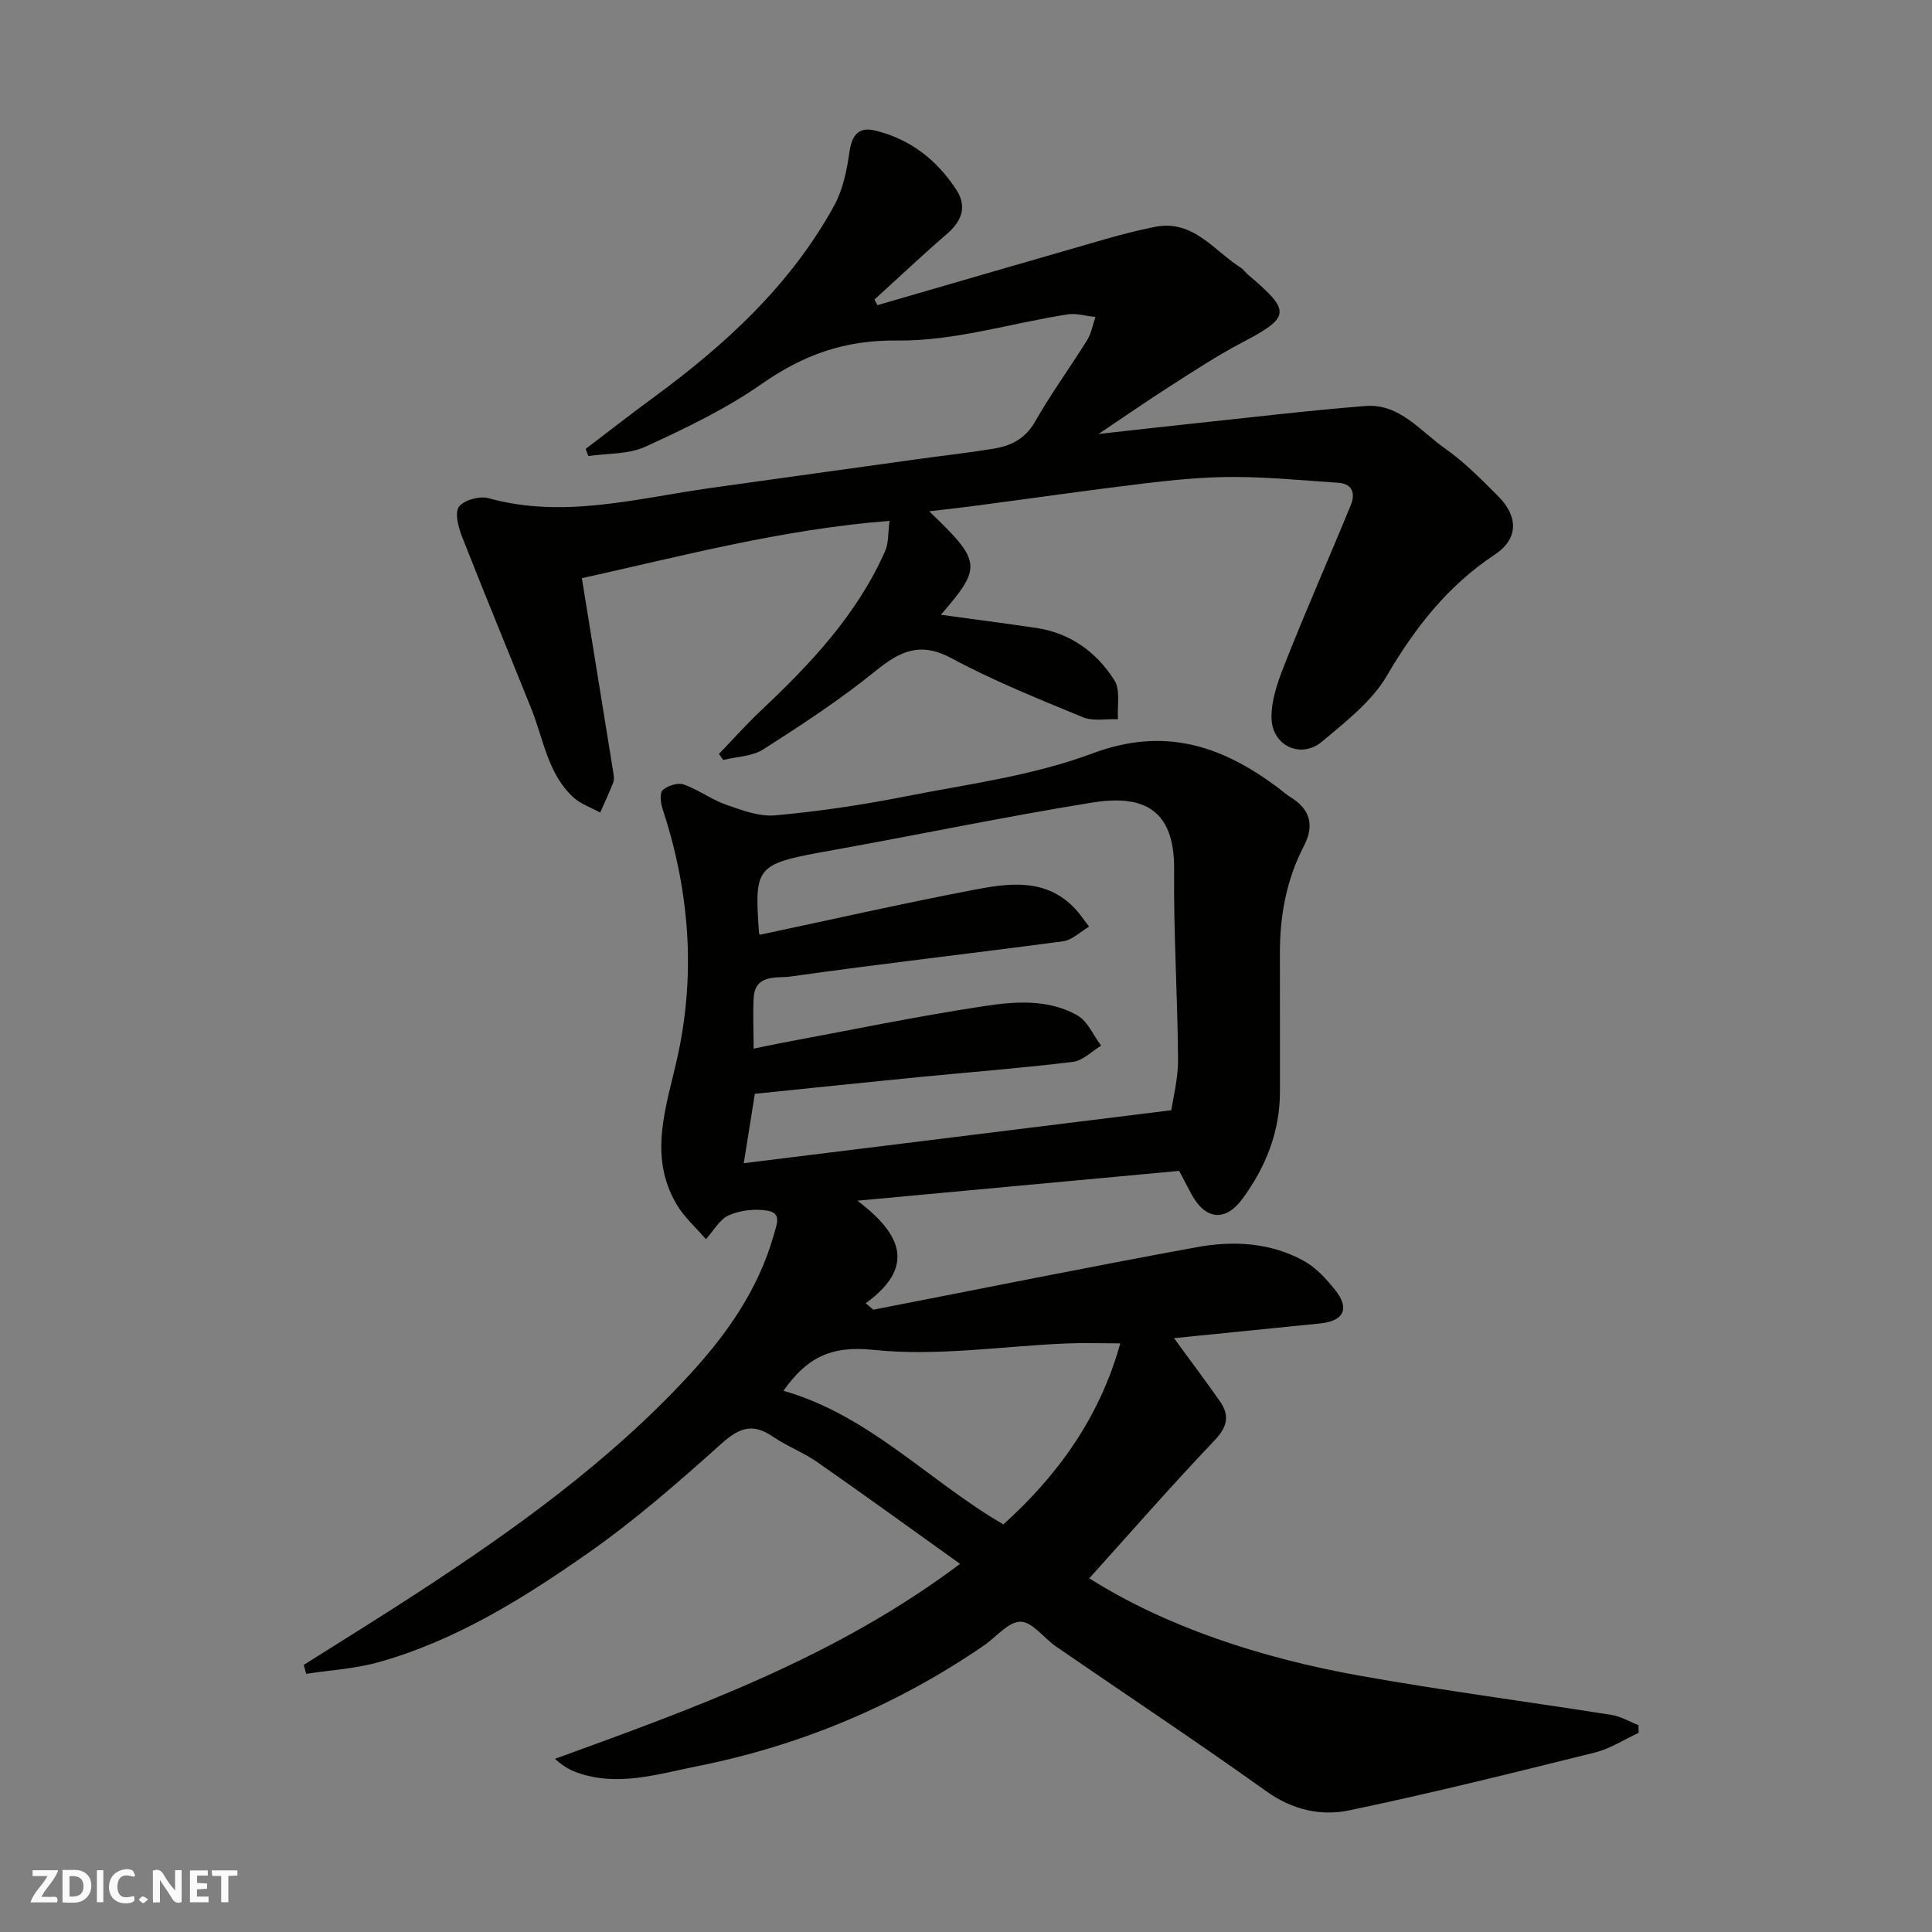 <svg enable-background="new 0 0 400 400" viewBox="0 0 400 400" xmlns="http://www.w3.org/2000/svg"><rect x="0" y="0" width="400" height="400" fill="#808080" stroke="none"/><g fill="#fafafb"><path d="m37.59 393.81c-.92.31-1.52.05-2-.78-.7-1.2-1.52-2.34-2.47-3.78v4.59c-.55.03-.95.05-1.41.07-.03-.37-.06-.64-.06-.91 0-1.91 0-3.81 0-5.7 1.13-.41 1.77-.03 2.29.91.62 1.11 1.38 2.14 2.31 3.19v-4.2h1.35v6.61z"/><path d="m12.94 393.88v-6.75c1.9.19 3.93-.54 5.37 1.29.8 1.01.78 2.88.03 3.97-1.37 1.97-3.4 1.51-5.4 1.49m1.45-1.22c2.04.12 2.92-.58 2.89-2.21-.03-1.51-.98-2.19-2.89-2z"/><path d="m11.81 393.87h-5.49c.68-2.18 2.47-3.48 3.51-5.45h-3.08v-1.21h5.29c-.71 2.13-2.44 3.48-3.47 5.51.86 0 1.63.04 2.39-.01.79-.05 1.14.21.85 1.16"/><path d="m39.33 393.86v-6.61h3.7v1.07h-2.22v1.52c.68.04 1.34.09 2.07.13v1.07c-.72.05-1.38.09-2.1.14v1.48h2.4v1.19h-3.85z"/><path d="m27.71 388.56c-1.15-.3-2.46-.61-3.1.64-.37.73-.41 1.93-.06 2.67.63 1.35 1.99.93 3.17.68.35.94-.01 1.32-.93 1.46-1.62.25-3.05-.27-3.76-1.48-.73-1.24-.6-3.03.31-4.17.88-1.11 2.71-1.7 4-1.16.32.13.44.74.65 1.12-.1.08-.19.16-.28.24"/><path d="m49.15 387.24v1.07c-.59.02-1.17.05-1.87.08v5.44h-1.48v-5.44h-1.85c-.05-.4-.08-.73-.13-1.15z"/><path d="m20.06 387.21h1.33v6.62h-1.33z"/><path d="m30.68 393.25c-.49.38-.8.79-1.05.76-.32-.05-.6-.45-.9-.7.26-.24.51-.64.8-.67.29-.04.62.3 1.15.61"/></g><path d="m243.06 277.05c3.4 4.65 6.52 8.8 9.5 13.05 2.12 3.02 1.53 5.36-1.16 8.18-8.93 9.38-17.45 19.15-25.88 28.49 15.69 9.93 35.31 16.46 55.87 20.14 17.36 3.11 34.86 5.39 52.28 8.15 1.92.3 3.71 1.39 5.56 2.12.01.53.02 1.06.03 1.59-3.01 1.39-5.89 3.29-9.05 4.07-16.9 4.2-33.8 8.41-50.83 11.97-5.91 1.24-11.79-.08-17.19-3.94-14.33-10.24-29.02-19.98-43.54-29.97-2.53-1.74-4.9-5.13-7.35-5.14-2.54-.01-5.07 3.2-7.63 4.95-18.11 12.41-38.02 20.74-59.47 25-8.05 1.6-16.37 4.29-24.77 1.26-1.5-.54-2.9-1.34-4.53-2.82 29.04-10.57 58.01-20.94 83.87-40.37-10-7.15-19.67-14.17-29.48-21.01-2.93-2.05-6.38-3.36-9.34-5.37-4.14-2.82-6.92-1.79-10.57 1.48-8.9 7.99-17.98 15.92-27.77 22.77-13.36 9.34-27.29 18.02-43.22 22.49-4.85 1.36-9.99 1.64-15 2.41-.17-.62-.33-1.23-.5-1.85 7.76-4.91 15.58-9.73 23.27-14.74 20.27-13.21 39.91-27.28 56.42-45.14 7.79-8.43 14.4-17.75 17.61-29.1.64-2.26 1.69-4.53-1.22-5.05-2.57-.46-5.64-.12-8.03.92-1.95.85-3.22 3.25-4.79 4.97-2.05-2.4-4.51-4.55-6.08-7.23-6.06-10.3-1.91-20.7.3-30.98 3.73-17.37 2.26-34.33-3.25-51.08-.38-1.16-.53-3.19.12-3.73 1.06-.89 3.11-1.54 4.32-1.12 3.04 1.07 5.73 3.12 8.76 4.18 3.28 1.15 6.88 2.51 10.19 2.21 8.94-.81 17.87-2.13 26.68-3.87 13.08-2.58 26.58-4.31 38.95-8.94 14.9-5.58 26.69-1.66 38.3 6.97.92.68 1.77 1.47 2.74 2.07 4.11 2.51 4.98 5.88 2.79 10.09-3.63 6.99-5.01 14.47-4.98 22.29.03 9.5-.01 19 .01 28.5.02 8.34-2.92 15.68-7.76 22.27-3.56 4.85-7.7 4.36-10.57-.96-.7-1.3-1.38-2.62-2.54-4.81-21.29 1.97-42.99 3.98-66.62 6.17 9.5 7.15 11.84 13.88 1.73 21.23.52.45 1.05.89 1.57 1.34 22.35-4.35 44.67-8.87 67.07-12.96 7.56-1.38 15.31-.94 22.23 2.95 2.45 1.38 4.52 3.68 6.32 5.93 3.07 3.85 1.81 6.43-3.15 6.93-9.89 1-19.8 1.99-30.22 3.04zm-87.03-59.93c2.2-.46 3.78-.82 5.36-1.11 14.11-2.62 28.17-5.55 42.34-7.7 6.43-.98 13.33-1.51 19.34 1.92 2.13 1.22 3.3 4.13 4.91 6.26-1.94 1.16-3.78 3.11-5.84 3.36-10.6 1.29-21.25 2.11-31.88 3.15-11.27 1.11-22.52 2.29-33.98 3.46-.73 4.56-1.46 9.2-2.29 14.37 29.32-3.63 58.42-7.24 88.53-10.97.35-2.54 1.41-6.53 1.38-10.52-.09-13.1-.94-26.2-.81-39.29.13-13.42-7.41-15.43-17.08-13.87-17.86 2.89-35.59 6.59-53.4 9.8-16.2 2.91-16.43 3.05-15.48 17.05.01.16.09.31.16.51 14.82-3.14 29.6-6.5 44.49-9.34 7.21-1.38 14.74-2.4 20.69 3.82 1.12 1.17 2.02 2.55 3.02 3.83-1.79 1.04-3.49 2.77-5.39 3.03-18.83 2.52-37.71 4.65-56.52 7.31-2.65.37-7.21-.59-7.53 4.33-.2 3.42-.02 6.87-.02 10.6zm6.17 70.83c17.77 5.05 30.15 18.74 45.54 27.66 11.32-10.21 19.96-22.22 24.2-37.48-3.92 0-7.56-.13-11.18.02-13.34.56-26.83 2.71-39.95 1.32-9.04-.96-13.93 1.85-18.61 8.48z" fill="#010100"/><path d="m120.47 119.71c2.15 13.28 4.35 26.8 6.52 40.31.1.65.2 1.41-.02 1.98-.83 2.11-1.79 4.16-2.71 6.23-1.86-1.03-4.02-1.74-5.54-3.14-5.32-4.88-6.17-12-8.69-18.28-4.78-11.92-9.7-23.79-14.39-35.75-.76-1.93-1.53-4.92-.61-6.15 1.05-1.39 4.26-2.27 6.08-1.77 15.55 4.31 30.62.06 45.82-2.08 14.58-2.05 29.16-4.07 43.74-6.09 5.02-.7 10.07-1.25 15.07-2.08 3.59-.59 6.53-2.04 8.55-5.58 3.3-5.8 7.26-11.22 10.79-16.89.88-1.41 1.16-3.19 1.72-4.79-1.95-.2-3.97-.83-5.84-.53-11.74 1.84-23.46 5.54-35.15 5.4-11.01-.13-19.5 2.98-28.17 9.03-7.42 5.18-15.76 9.17-24.03 12.96-3.49 1.6-7.83 1.34-11.79 1.93-.19-.49-.38-.99-.57-1.48 4.74-3.6 9.44-7.27 14.24-10.79 14.83-10.9 28.22-23.21 37.2-39.55 1.81-3.29 2.63-7.29 3.17-11.07.5-3.5 1.84-5.35 5.34-4.5 7.25 1.75 12.8 6.1 16.81 12.28 2.23 3.44 1.14 6.45-1.94 9.11-5.12 4.41-10.03 9.06-15.03 13.6.21.39.42.77.62 1.16 15.79-4.58 31.56-9.18 47.36-13.72 3.28-.94 6.59-1.77 9.93-2.46 8.08-1.69 12.34 4.9 17.99 8.46.55.35.93.96 1.43 1.39 9.07 7.68 8.87 8.77-1.45 14.2-5.04 2.65-9.83 5.82-14.64 8.89-4.64 2.96-9.17 6.11-14.84 9.91 7.26-.81 13.13-1.48 19.01-2.1 12.07-1.27 24.12-2.73 36.22-3.69 7.09-.57 11.38 5.2 16.48 8.77 4.03 2.82 7.54 6.42 11.04 9.92 4.22 4.23 4.18 8.84-.73 12.09-9.73 6.45-16.49 15.1-22.34 25.09-3.13 5.34-8.53 9.51-13.41 13.61-4.35 3.65-10.41.9-10.46-4.99-.04-4.18 1.72-8.52 3.32-12.53 4.2-10.55 8.8-20.95 13.1-31.46.93-2.27.47-4.41-2.63-4.61-7.13-.47-14.27-1.18-21.41-1.2-6.08-.02-12.19.56-18.23 1.28-12.02 1.44-24 3.17-36 4.76-2.9.38-5.82.69-9.02 1.07 10.88 10.43 10.98 11.52 2.42 21.42 6.49.89 13.08 1.75 19.65 2.71 7.11 1.04 12.56 5 16.27 10.84 1.29 2.03.56 5.35.74 8.08-2.43-.1-5.13.46-7.24-.41-9.19-3.79-18.47-7.51-27.2-12.21-6.48-3.49-10.63-1.52-15.73 2.61-7.32 5.95-15.28 11.15-23.24 16.24-2.3 1.47-5.52 1.51-8.32 2.21-.29-.42-.59-.84-.88-1.26 2.9-3 5.68-6.13 8.71-8.99 10.28-9.68 19.9-19.88 25.7-33.01.74-1.66.57-3.73.91-6.25-22.18 1.73-42.97 7.28-63.7 11.87z" fill="#010100"/></svg>